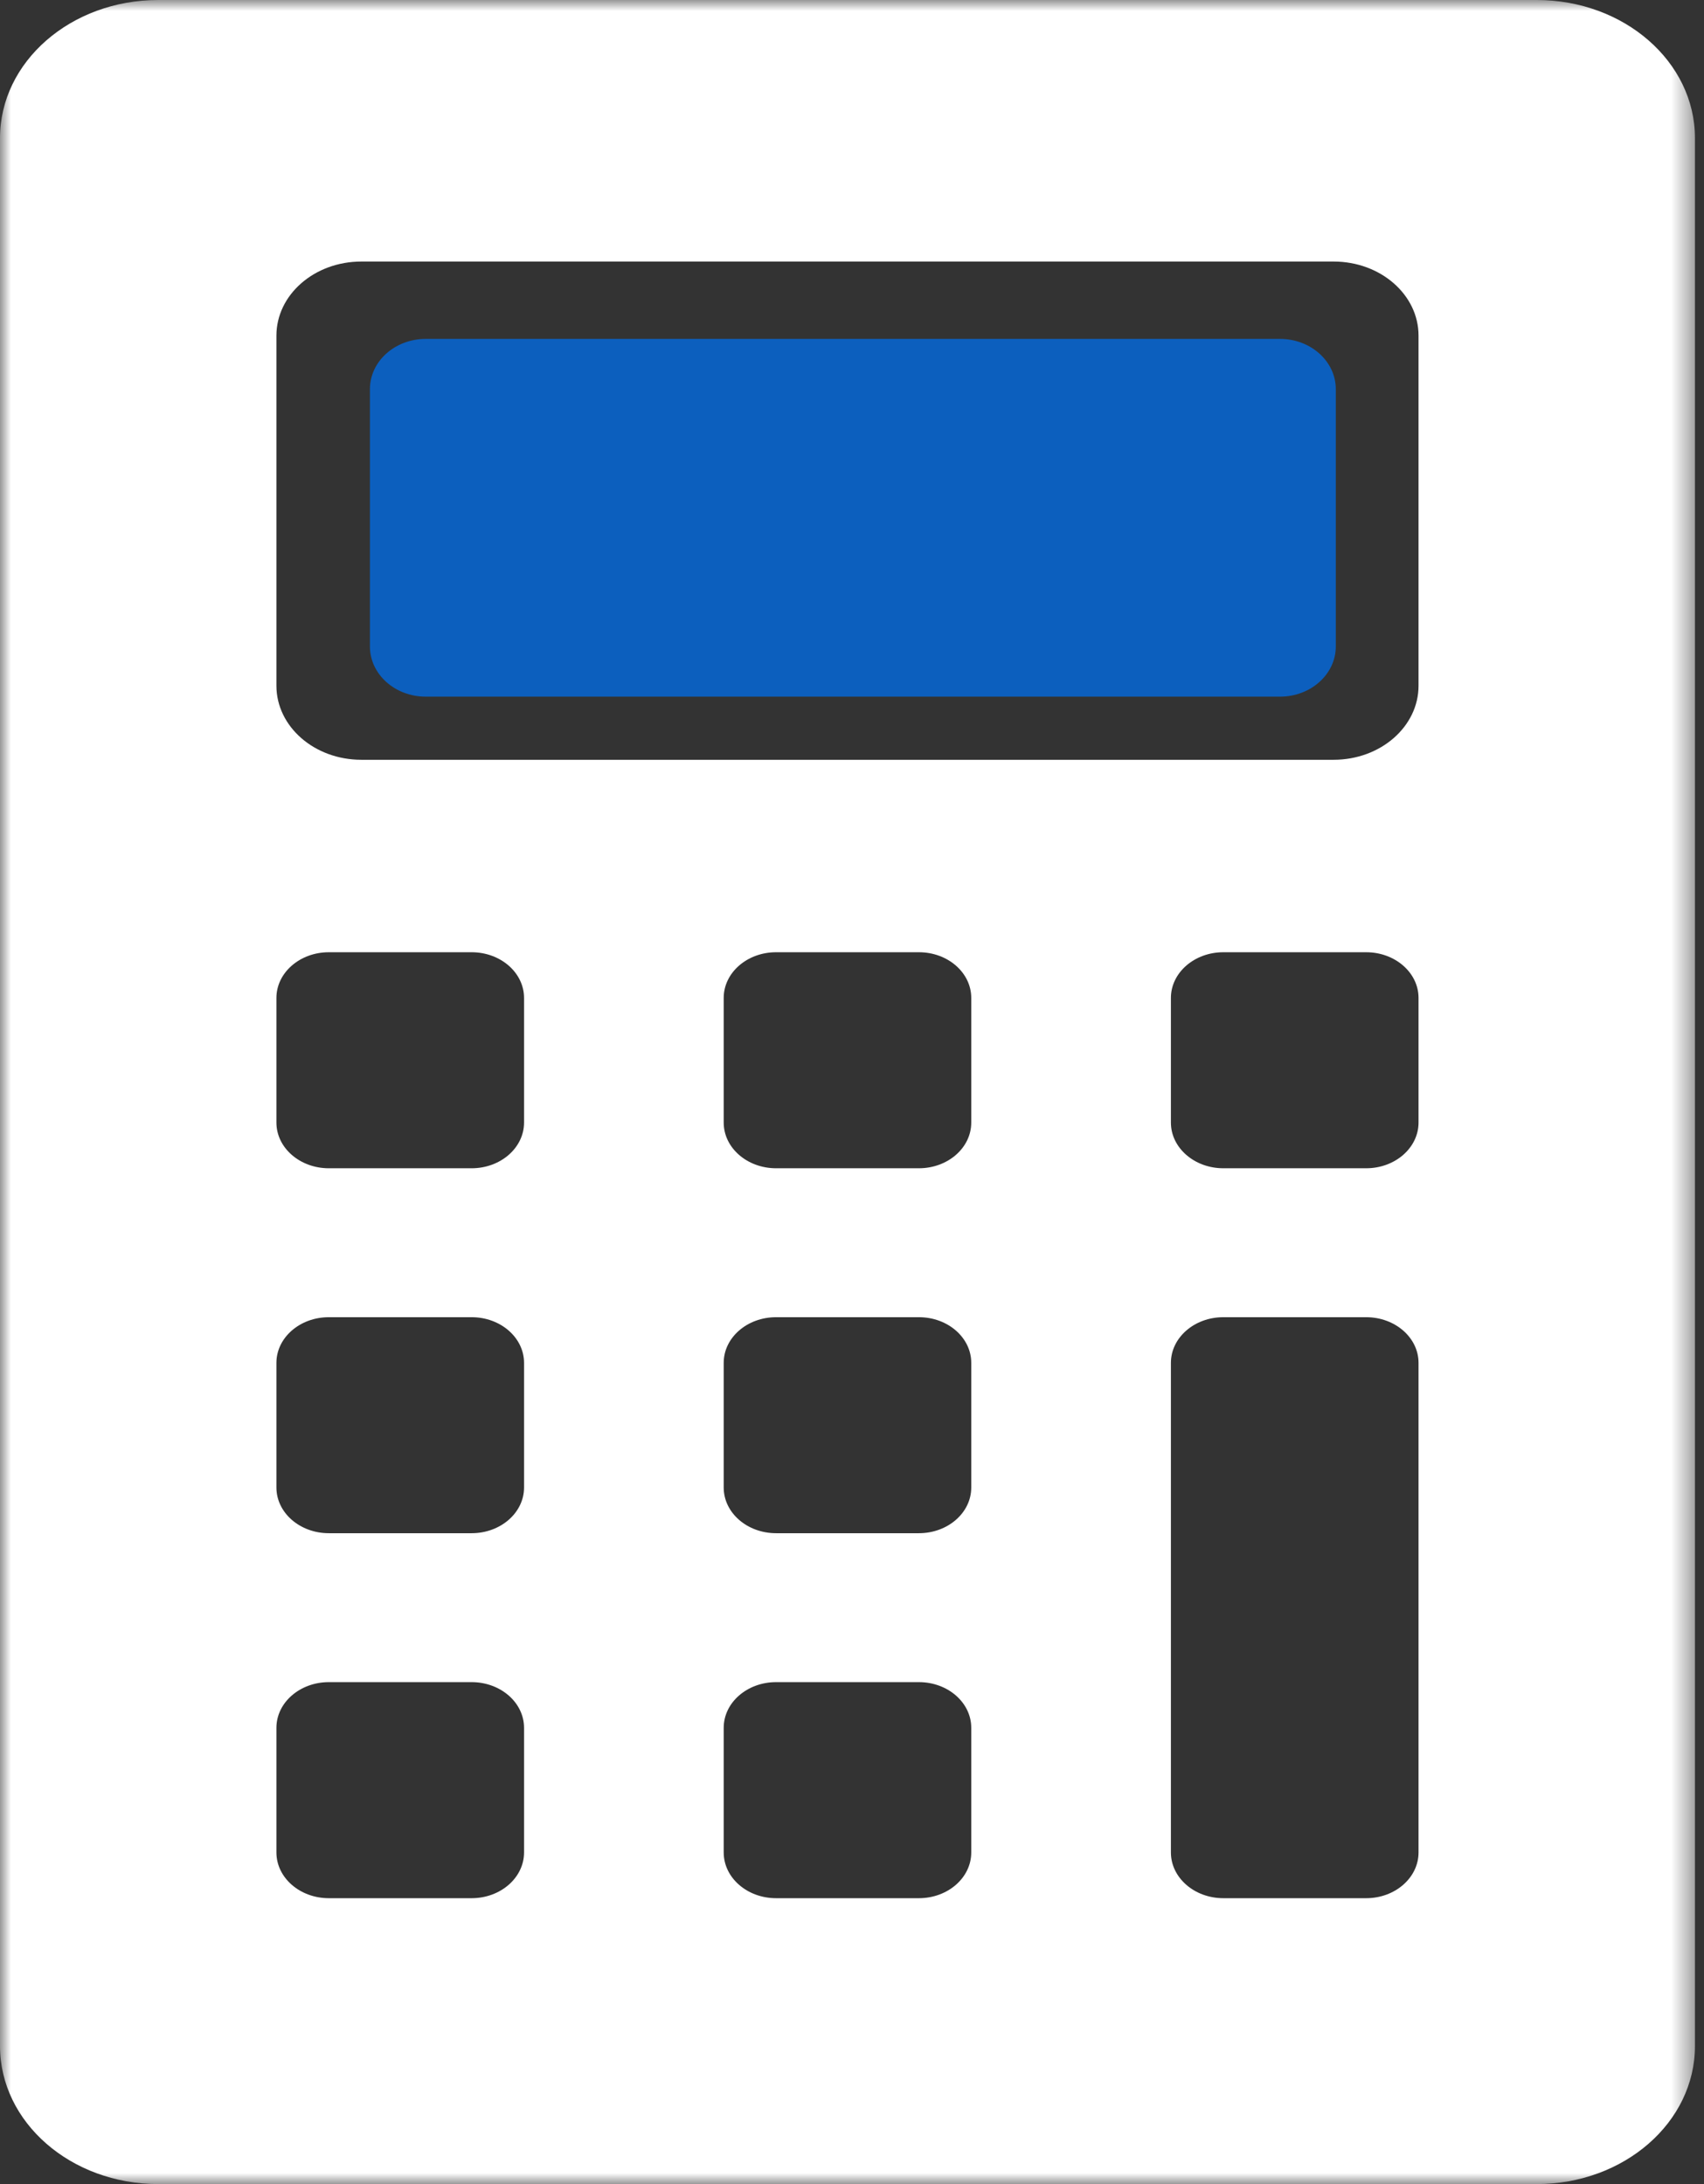 <svg width="78" height="100" viewBox="0 0 78 100" fill="none" xmlns="http://www.w3.org/2000/svg">
<rect x="0" y="0" width="78" height="100" fill="#333333" stroke="none"/>
<mask id="mask0_0_196" style="mask-type:alpha" maskUnits="userSpaceOnUse" x="0" y="0" width="78" height="100">
<path fill-rule="evenodd" clip-rule="evenodd" d="M0 0H77.586V100H0V0Z" fill="white"/>
</mask>
<g mask="url(#mask0_0_196)">
<path fill-rule="evenodd" clip-rule="evenodd" d="M77.586 6.321C77.586 2.83 74.344 0 70.345 0H7.242C3.242 0 0 2.83 0 6.321V93.68C0 97.17 3.242 100 7.242 100H70.345C74.344 100 77.586 97.17 77.586 93.68V6.321ZM23.988 84.816C23.988 85.972 22.913 86.91 21.589 86.91H15.051C13.727 86.91 12.653 85.972 12.653 84.816V79.11C12.653 77.954 13.727 77.018 15.051 77.018H21.589C22.913 77.018 23.988 77.954 23.988 79.11V84.816ZM23.988 68.107C23.988 69.262 22.913 70.199 21.589 70.199H15.051C13.727 70.199 12.653 69.262 12.653 68.107V62.4C12.653 61.245 13.727 60.309 15.051 60.309H21.589C22.913 60.309 23.988 61.245 23.988 62.4V68.107ZM23.988 51.398C23.988 52.553 22.913 53.49 21.589 53.49H15.051C13.727 53.49 12.653 52.553 12.653 51.398V45.691C12.653 44.536 13.727 43.599 15.051 43.599H21.589C22.913 43.599 23.988 44.536 23.988 45.691V51.398ZM44.459 84.816C44.459 85.972 43.387 86.91 42.062 86.91H35.524C34.2 86.91 33.127 85.972 33.127 84.816V79.11C33.127 77.954 34.2 77.018 35.524 77.018H42.062C43.387 77.018 44.459 77.954 44.459 79.11V84.816ZM44.459 68.107C44.459 69.262 43.387 70.199 42.062 70.199H35.524C34.2 70.199 33.127 69.262 33.127 68.107V62.4C33.127 61.245 34.2 60.309 35.524 60.309H42.062C43.387 60.309 44.459 61.245 44.459 62.4V68.107ZM44.459 51.398C44.459 52.553 43.387 53.49 42.062 53.49H35.524C34.2 53.49 33.127 52.553 33.127 51.398V45.691C33.127 44.536 34.2 43.599 35.524 43.599H42.062C43.387 43.599 44.459 44.536 44.459 45.691V51.398ZM64.933 84.816C64.933 85.972 63.86 86.91 62.536 86.91H55.997C54.673 86.91 53.598 85.972 53.598 84.816V62.4C53.598 61.245 54.673 60.309 55.997 60.309H62.536C63.86 60.309 64.933 61.245 64.933 62.4V84.816ZM64.933 51.398C64.933 52.553 63.86 53.49 62.536 53.49H55.997C54.673 53.49 53.598 52.553 53.598 51.398V45.691C53.598 44.536 54.673 43.599 55.997 43.599H62.536C63.86 43.599 64.933 44.536 64.933 45.691V51.398ZM64.933 31.396C64.933 33.269 63.194 34.787 61.048 34.787H16.538C14.392 34.787 12.653 33.269 12.653 31.396V15.367C12.653 13.494 14.392 11.975 16.538 11.975H61.048C63.194 11.975 64.933 13.494 64.933 15.367V31.396Z" fill="white"/>
</g>
<path fill-rule="evenodd" clip-rule="evenodd" d="M19.489 15.517C18.076 15.517 16.933 16.547 16.933 17.818V29.598C16.933 30.868 18.076 31.897 19.489 31.897H58.589C60.002 31.897 61.146 30.868 61.146 29.598V17.818C61.146 16.547 60.002 15.517 58.589 15.517H19.489Z" fill="#0C5FBE"/>
</svg>
